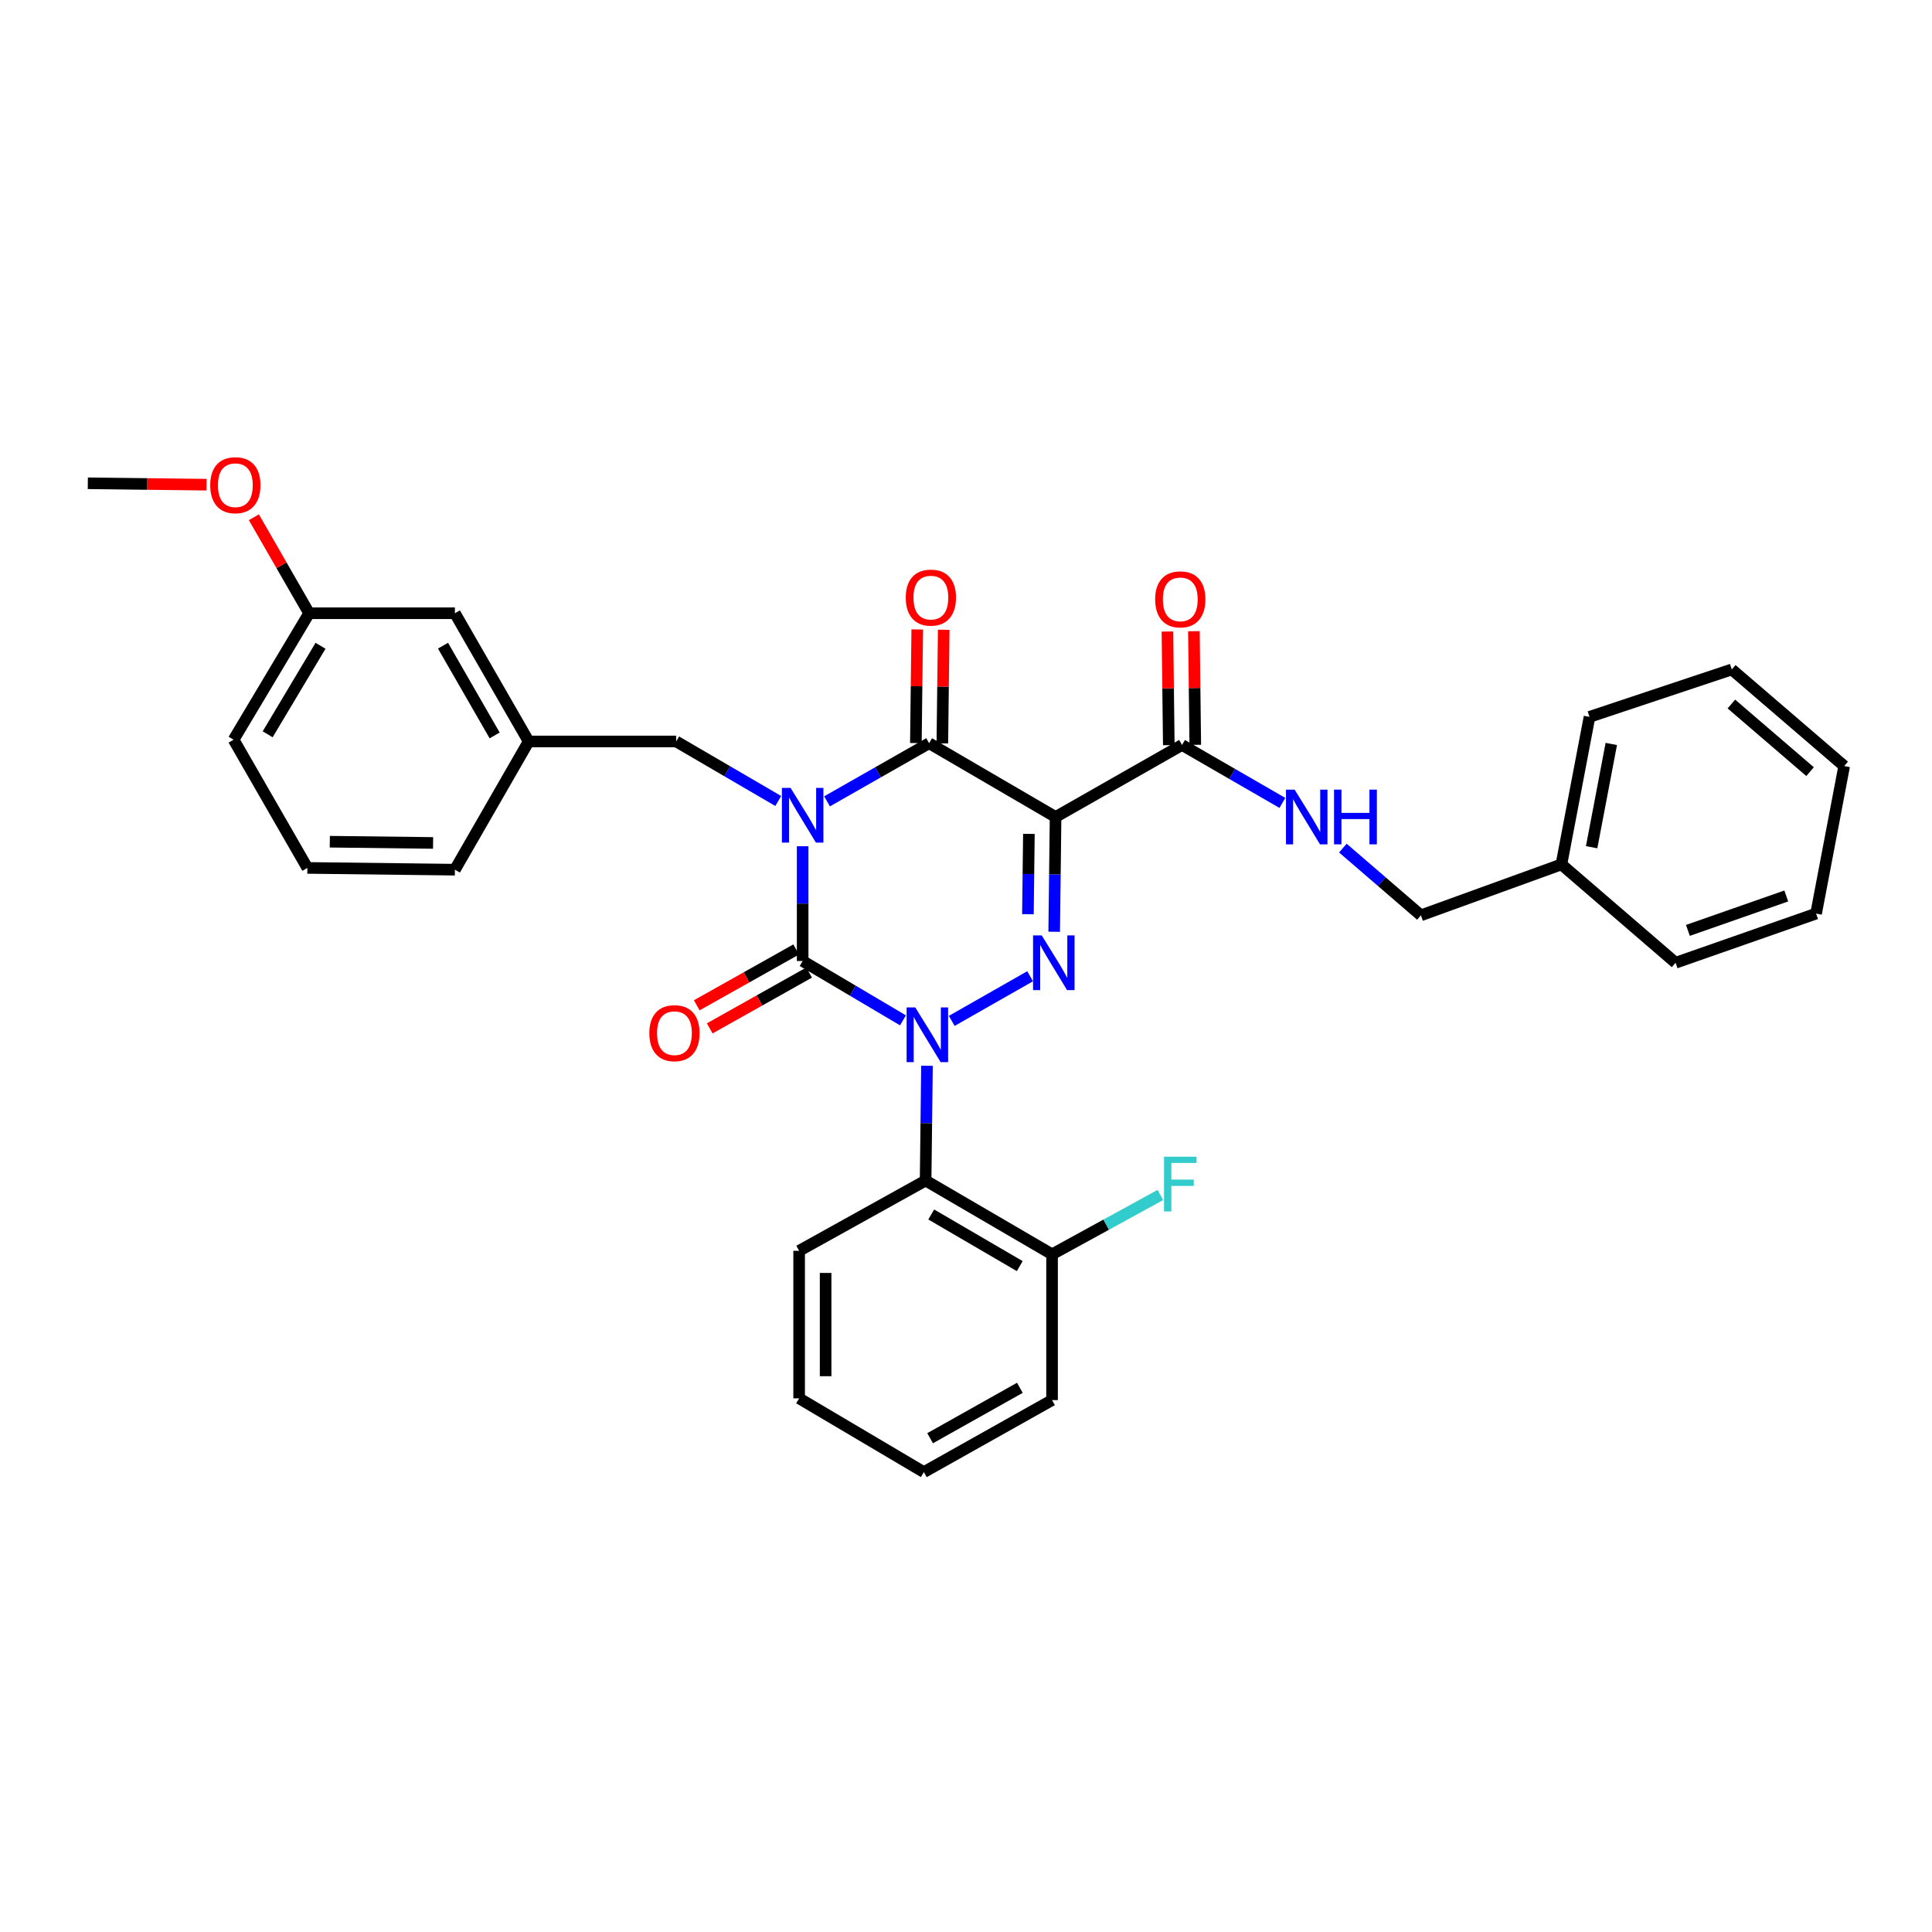 <?xml version='1.0' encoding='iso-8859-1'?>
<svg version='1.1' baseProfile='full'
              xmlns='http://www.w3.org/2000/svg'
                      xmlns:rdkit='http://www.rdkit.org/xml'
                      xmlns:xlink='http://www.w3.org/1999/xlink'
                  xml:space='preserve'
width='1000px' height='1000px' viewBox='0 0 1000 1000'>
<!-- END OF HEADER -->
<rect style='opacity:1.0;fill:#FFFFFF;stroke:none' width='1000' height='1000' x='0' y='0'> </rect>
<path class='bond-0' d='M 415.453,438.008 L 415.453,467.713' style='fill:none;fill-rule:evenodd;stroke:#0000FF;stroke-width:6px;stroke-linecap:butt;stroke-linejoin:miter;stroke-opacity:1' />
<path class='bond-0' d='M 415.453,467.713 L 415.453,497.419' style='fill:none;fill-rule:evenodd;stroke:#000000;stroke-width:6px;stroke-linecap:butt;stroke-linejoin:miter;stroke-opacity:1' />
<path class='bond-1' d='M 428.076,414.773 L 454.491,399.73' style='fill:none;fill-rule:evenodd;stroke:#0000FF;stroke-width:6px;stroke-linecap:butt;stroke-linejoin:miter;stroke-opacity:1' />
<path class='bond-1' d='M 454.491,399.73 L 480.905,384.686' style='fill:none;fill-rule:evenodd;stroke:#000000;stroke-width:6px;stroke-linecap:butt;stroke-linejoin:miter;stroke-opacity:1' />
<path class='bond-2' d='M 402.818,414.592 L 376.409,399.186' style='fill:none;fill-rule:evenodd;stroke:#0000FF;stroke-width:6px;stroke-linecap:butt;stroke-linejoin:miter;stroke-opacity:1' />
<path class='bond-2' d='M 376.409,399.186 L 350,383.78' style='fill:none;fill-rule:evenodd;stroke:#000000;stroke-width:6px;stroke-linecap:butt;stroke-linejoin:miter;stroke-opacity:1' />
<path class='bond-3' d='M 415.453,497.419 L 441.419,512.778' style='fill:none;fill-rule:evenodd;stroke:#000000;stroke-width:6px;stroke-linecap:butt;stroke-linejoin:miter;stroke-opacity:1' />
<path class='bond-3' d='M 441.419,512.778 L 467.385,528.138' style='fill:none;fill-rule:evenodd;stroke:#0000FF;stroke-width:6px;stroke-linecap:butt;stroke-linejoin:miter;stroke-opacity:1' />
<path class='bond-4' d='M 412.097,491.444 L 386.369,505.893' style='fill:none;fill-rule:evenodd;stroke:#000000;stroke-width:6px;stroke-linecap:butt;stroke-linejoin:miter;stroke-opacity:1' />
<path class='bond-4' d='M 386.369,505.893 L 360.641,520.343' style='fill:none;fill-rule:evenodd;stroke:#FF0000;stroke-width:6px;stroke-linecap:butt;stroke-linejoin:miter;stroke-opacity:1' />
<path class='bond-4' d='M 418.808,503.393 L 393.08,517.842' style='fill:none;fill-rule:evenodd;stroke:#000000;stroke-width:6px;stroke-linecap:butt;stroke-linejoin:miter;stroke-opacity:1' />
<path class='bond-4' d='M 393.08,517.842 L 367.352,532.291' style='fill:none;fill-rule:evenodd;stroke:#FF0000;stroke-width:6px;stroke-linecap:butt;stroke-linejoin:miter;stroke-opacity:1' />
<path class='bond-5' d='M 479.807,551.646 L 479.45,581.348' style='fill:none;fill-rule:evenodd;stroke:#0000FF;stroke-width:6px;stroke-linecap:butt;stroke-linejoin:miter;stroke-opacity:1' />
<path class='bond-5' d='M 479.45,581.348 L 479.093,611.049' style='fill:none;fill-rule:evenodd;stroke:#000000;stroke-width:6px;stroke-linecap:butt;stroke-linejoin:miter;stroke-opacity:1' />
<path class='bond-6' d='M 492.623,528.411 L 533.192,505.307' style='fill:none;fill-rule:evenodd;stroke:#0000FF;stroke-width:6px;stroke-linecap:butt;stroke-linejoin:miter;stroke-opacity:1' />
<path class='bond-7' d='M 545.647,482.278 L 546.006,452.573' style='fill:none;fill-rule:evenodd;stroke:#0000FF;stroke-width:6px;stroke-linecap:butt;stroke-linejoin:miter;stroke-opacity:1' />
<path class='bond-7' d='M 546.006,452.573 L 546.366,422.868' style='fill:none;fill-rule:evenodd;stroke:#000000;stroke-width:6px;stroke-linecap:butt;stroke-linejoin:miter;stroke-opacity:1' />
<path class='bond-7' d='M 532.051,473.201 L 532.303,452.407' style='fill:none;fill-rule:evenodd;stroke:#0000FF;stroke-width:6px;stroke-linecap:butt;stroke-linejoin:miter;stroke-opacity:1' />
<path class='bond-7' d='M 532.303,452.407 L 532.555,431.613' style='fill:none;fill-rule:evenodd;stroke:#000000;stroke-width:6px;stroke-linecap:butt;stroke-linejoin:miter;stroke-opacity:1' />
<path class='bond-8' d='M 546.366,422.868 L 611.819,385.6' style='fill:none;fill-rule:evenodd;stroke:#000000;stroke-width:6px;stroke-linecap:butt;stroke-linejoin:miter;stroke-opacity:1' />
<path class='bond-9' d='M 546.366,422.868 L 480.905,384.686' style='fill:none;fill-rule:evenodd;stroke:#000000;stroke-width:6px;stroke-linecap:butt;stroke-linejoin:miter;stroke-opacity:1' />
<path class='bond-10' d='M 487.757,384.769 L 488.113,355.368' style='fill:none;fill-rule:evenodd;stroke:#000000;stroke-width:6px;stroke-linecap:butt;stroke-linejoin:miter;stroke-opacity:1' />
<path class='bond-10' d='M 488.113,355.368 L 488.469,325.966' style='fill:none;fill-rule:evenodd;stroke:#FF0000;stroke-width:6px;stroke-linecap:butt;stroke-linejoin:miter;stroke-opacity:1' />
<path class='bond-10' d='M 474.054,384.603 L 474.41,355.202' style='fill:none;fill-rule:evenodd;stroke:#000000;stroke-width:6px;stroke-linecap:butt;stroke-linejoin:miter;stroke-opacity:1' />
<path class='bond-10' d='M 474.41,355.202 L 474.766,325.801' style='fill:none;fill-rule:evenodd;stroke:#FF0000;stroke-width:6px;stroke-linecap:butt;stroke-linejoin:miter;stroke-opacity:1' />
<path class='bond-11' d='M 808.185,447.414 L 735.453,473.779' style='fill:none;fill-rule:evenodd;stroke:#000000;stroke-width:6px;stroke-linecap:butt;stroke-linejoin:miter;stroke-opacity:1' />
<path class='bond-12' d='M 808.185,447.414 L 822.726,371.051' style='fill:none;fill-rule:evenodd;stroke:#000000;stroke-width:6px;stroke-linecap:butt;stroke-linejoin:miter;stroke-opacity:1' />
<path class='bond-12' d='M 823.828,438.523 L 834.007,385.069' style='fill:none;fill-rule:evenodd;stroke:#000000;stroke-width:6px;stroke-linecap:butt;stroke-linejoin:miter;stroke-opacity:1' />
<path class='bond-13' d='M 808.185,447.414 L 867.273,498.325' style='fill:none;fill-rule:evenodd;stroke:#000000;stroke-width:6px;stroke-linecap:butt;stroke-linejoin:miter;stroke-opacity:1' />
<path class='bond-14' d='M 618.67,385.518 L 618.317,356.113' style='fill:none;fill-rule:evenodd;stroke:#000000;stroke-width:6px;stroke-linecap:butt;stroke-linejoin:miter;stroke-opacity:1' />
<path class='bond-14' d='M 618.317,356.113 L 617.964,326.707' style='fill:none;fill-rule:evenodd;stroke:#FF0000;stroke-width:6px;stroke-linecap:butt;stroke-linejoin:miter;stroke-opacity:1' />
<path class='bond-14' d='M 604.967,385.682 L 604.614,356.277' style='fill:none;fill-rule:evenodd;stroke:#000000;stroke-width:6px;stroke-linecap:butt;stroke-linejoin:miter;stroke-opacity:1' />
<path class='bond-14' d='M 604.614,356.277 L 604.261,326.872' style='fill:none;fill-rule:evenodd;stroke:#FF0000;stroke-width:6px;stroke-linecap:butt;stroke-linejoin:miter;stroke-opacity:1' />
<path class='bond-15' d='M 611.819,385.6 L 637.79,400.595' style='fill:none;fill-rule:evenodd;stroke:#000000;stroke-width:6px;stroke-linecap:butt;stroke-linejoin:miter;stroke-opacity:1' />
<path class='bond-15' d='M 637.79,400.595 L 663.762,415.591' style='fill:none;fill-rule:evenodd;stroke:#0000FF;stroke-width:6px;stroke-linecap:butt;stroke-linejoin:miter;stroke-opacity:1' />
<path class='bond-16' d='M 695.063,438.978 L 715.258,456.378' style='fill:none;fill-rule:evenodd;stroke:#0000FF;stroke-width:6px;stroke-linecap:butt;stroke-linejoin:miter;stroke-opacity:1' />
<path class='bond-16' d='M 715.258,456.378 L 735.453,473.779' style='fill:none;fill-rule:evenodd;stroke:#000000;stroke-width:6px;stroke-linecap:butt;stroke-linejoin:miter;stroke-opacity:1' />
<path class='bond-17' d='M 822.726,371.051 L 896.364,346.505' style='fill:none;fill-rule:evenodd;stroke:#000000;stroke-width:6px;stroke-linecap:butt;stroke-linejoin:miter;stroke-opacity:1' />
<path class='bond-18' d='M 159.999,317.414 L 120.911,382.867' style='fill:none;fill-rule:evenodd;stroke:#000000;stroke-width:6px;stroke-linecap:butt;stroke-linejoin:miter;stroke-opacity:1' />
<path class='bond-18' d='M 165.902,334.258 L 138.54,380.075' style='fill:none;fill-rule:evenodd;stroke:#000000;stroke-width:6px;stroke-linecap:butt;stroke-linejoin:miter;stroke-opacity:1' />
<path class='bond-19' d='M 159.999,317.414 L 235.456,317.414' style='fill:none;fill-rule:evenodd;stroke:#000000;stroke-width:6px;stroke-linecap:butt;stroke-linejoin:miter;stroke-opacity:1' />
<path class='bond-20' d='M 159.999,317.414 L 145.705,292.572' style='fill:none;fill-rule:evenodd;stroke:#000000;stroke-width:6px;stroke-linecap:butt;stroke-linejoin:miter;stroke-opacity:1' />
<path class='bond-20' d='M 145.705,292.572 L 131.411,267.729' style='fill:none;fill-rule:evenodd;stroke:#FF0000;stroke-width:6px;stroke-linecap:butt;stroke-linejoin:miter;stroke-opacity:1' />
<path class='bond-21' d='M 350,383.78 L 273.637,383.78' style='fill:none;fill-rule:evenodd;stroke:#000000;stroke-width:6px;stroke-linecap:butt;stroke-linejoin:miter;stroke-opacity:1' />
<path class='bond-22' d='M 120.911,382.867 L 159.093,449.233' style='fill:none;fill-rule:evenodd;stroke:#000000;stroke-width:6px;stroke-linecap:butt;stroke-linejoin:miter;stroke-opacity:1' />
<path class='bond-23' d='M 479.093,611.049 L 544.546,649.231' style='fill:none;fill-rule:evenodd;stroke:#000000;stroke-width:6px;stroke-linecap:butt;stroke-linejoin:miter;stroke-opacity:1' />
<path class='bond-23' d='M 482.006,628.614 L 527.823,655.341' style='fill:none;fill-rule:evenodd;stroke:#000000;stroke-width:6px;stroke-linecap:butt;stroke-linejoin:miter;stroke-opacity:1' />
<path class='bond-24' d='M 479.093,611.049 L 413.633,647.419' style='fill:none;fill-rule:evenodd;stroke:#000000;stroke-width:6px;stroke-linecap:butt;stroke-linejoin:miter;stroke-opacity:1' />
<path class='bond-25' d='M 544.546,649.231 L 572.574,633.875' style='fill:none;fill-rule:evenodd;stroke:#000000;stroke-width:6px;stroke-linecap:butt;stroke-linejoin:miter;stroke-opacity:1' />
<path class='bond-25' d='M 572.574,633.875 L 600.601,618.519' style='fill:none;fill-rule:evenodd;stroke:#33CCCC;stroke-width:6px;stroke-linecap:butt;stroke-linejoin:miter;stroke-opacity:1' />
<path class='bond-26' d='M 544.546,649.231 L 544.546,724.688' style='fill:none;fill-rule:evenodd;stroke:#000000;stroke-width:6px;stroke-linecap:butt;stroke-linejoin:miter;stroke-opacity:1' />
<path class='bond-27' d='M 413.633,647.419 L 413.633,723.782' style='fill:none;fill-rule:evenodd;stroke:#000000;stroke-width:6px;stroke-linecap:butt;stroke-linejoin:miter;stroke-opacity:1' />
<path class='bond-27' d='M 427.337,658.873 L 427.337,712.327' style='fill:none;fill-rule:evenodd;stroke:#000000;stroke-width:6px;stroke-linecap:butt;stroke-linejoin:miter;stroke-opacity:1' />
<path class='bond-28' d='M 544.546,724.688 L 478.18,761.963' style='fill:none;fill-rule:evenodd;stroke:#000000;stroke-width:6px;stroke-linecap:butt;stroke-linejoin:miter;stroke-opacity:1' />
<path class='bond-28' d='M 527.88,718.33 L 481.424,744.423' style='fill:none;fill-rule:evenodd;stroke:#000000;stroke-width:6px;stroke-linecap:butt;stroke-linejoin:miter;stroke-opacity:1' />
<path class='bond-29' d='M 413.633,723.782 L 478.18,761.963' style='fill:none;fill-rule:evenodd;stroke:#000000;stroke-width:6px;stroke-linecap:butt;stroke-linejoin:miter;stroke-opacity:1' />
<path class='bond-30' d='M 159.093,449.233 L 235.456,450.147' style='fill:none;fill-rule:evenodd;stroke:#000000;stroke-width:6px;stroke-linecap:butt;stroke-linejoin:miter;stroke-opacity:1' />
<path class='bond-30' d='M 170.711,435.667 L 224.165,436.307' style='fill:none;fill-rule:evenodd;stroke:#000000;stroke-width:6px;stroke-linecap:butt;stroke-linejoin:miter;stroke-opacity:1' />
<path class='bond-31' d='M 235.456,450.147 L 273.637,383.78' style='fill:none;fill-rule:evenodd;stroke:#000000;stroke-width:6px;stroke-linecap:butt;stroke-linejoin:miter;stroke-opacity:1' />
<path class='bond-32' d='M 273.637,383.78 L 235.456,317.414' style='fill:none;fill-rule:evenodd;stroke:#000000;stroke-width:6px;stroke-linecap:butt;stroke-linejoin:miter;stroke-opacity:1' />
<path class='bond-32' d='M 256.031,380.659 L 229.304,334.203' style='fill:none;fill-rule:evenodd;stroke:#000000;stroke-width:6px;stroke-linecap:butt;stroke-linejoin:miter;stroke-opacity:1' />
<path class='bond-33' d='M 106.908,250.877 L 76.181,250.509' style='fill:none;fill-rule:evenodd;stroke:#FF0000;stroke-width:6px;stroke-linecap:butt;stroke-linejoin:miter;stroke-opacity:1' />
<path class='bond-33' d='M 76.181,250.509 L 45.455,250.142' style='fill:none;fill-rule:evenodd;stroke:#000000;stroke-width:6px;stroke-linecap:butt;stroke-linejoin:miter;stroke-opacity:1' />
<path class='bond-34' d='M 867.273,498.325 L 940.004,472.873' style='fill:none;fill-rule:evenodd;stroke:#000000;stroke-width:6px;stroke-linecap:butt;stroke-linejoin:miter;stroke-opacity:1' />
<path class='bond-34' d='M 873.656,481.572 L 924.568,463.756' style='fill:none;fill-rule:evenodd;stroke:#000000;stroke-width:6px;stroke-linecap:butt;stroke-linejoin:miter;stroke-opacity:1' />
<path class='bond-35' d='M 896.364,346.505 L 954.545,396.51' style='fill:none;fill-rule:evenodd;stroke:#000000;stroke-width:6px;stroke-linecap:butt;stroke-linejoin:miter;stroke-opacity:1' />
<path class='bond-35' d='M 896.158,364.399 L 936.886,399.402' style='fill:none;fill-rule:evenodd;stroke:#000000;stroke-width:6px;stroke-linecap:butt;stroke-linejoin:miter;stroke-opacity:1' />
<path class='bond-36' d='M 940.004,472.873 L 954.545,396.51' style='fill:none;fill-rule:evenodd;stroke:#000000;stroke-width:6px;stroke-linecap:butt;stroke-linejoin:miter;stroke-opacity:1' />
<path  class='atom-0' d='M 409.193 407.802
L 418.473 422.802
Q 419.393 424.282, 420.873 426.962
Q 422.353 429.642, 422.433 429.802
L 422.433 407.802
L 426.193 407.802
L 426.193 436.122
L 422.313 436.122
L 412.353 419.722
Q 411.193 417.802, 409.953 415.602
Q 408.753 413.402, 408.393 412.722
L 408.393 436.122
L 404.713 436.122
L 404.713 407.802
L 409.193 407.802
' fill='#0000FF'/>
<path  class='atom-2' d='M 473.739 521.44
L 483.019 536.44
Q 483.939 537.92, 485.419 540.6
Q 486.899 543.28, 486.979 543.44
L 486.979 521.44
L 490.739 521.44
L 490.739 549.76
L 486.859 549.76
L 476.899 533.36
Q 475.739 531.44, 474.499 529.24
Q 473.299 527.04, 472.939 526.36
L 472.939 549.76
L 469.259 549.76
L 469.259 521.44
L 473.739 521.44
' fill='#0000FF'/>
<path  class='atom-3' d='M 539.192 484.165
L 548.472 499.165
Q 549.392 500.645, 550.872 503.325
Q 552.352 506.005, 552.432 506.165
L 552.432 484.165
L 556.192 484.165
L 556.192 512.485
L 552.312 512.485
L 542.352 496.085
Q 541.192 494.165, 539.952 491.965
Q 538.752 489.765, 538.392 489.085
L 538.392 512.485
L 534.712 512.485
L 534.712 484.165
L 539.192 484.165
' fill='#0000FF'/>
<path  class='atom-7' d='M 468.819 309.317
Q 468.819 302.517, 472.179 298.717
Q 475.539 294.917, 481.819 294.917
Q 488.099 294.917, 491.459 298.717
Q 494.819 302.517, 494.819 309.317
Q 494.819 316.197, 491.419 320.117
Q 488.019 323.997, 481.819 323.997
Q 475.579 323.997, 472.179 320.117
Q 468.819 316.237, 468.819 309.317
M 481.819 320.797
Q 486.139 320.797, 488.459 317.917
Q 490.819 314.997, 490.819 309.317
Q 490.819 303.757, 488.459 300.957
Q 486.139 298.117, 481.819 298.117
Q 477.499 298.117, 475.139 300.917
Q 472.819 303.717, 472.819 309.317
Q 472.819 315.037, 475.139 317.917
Q 477.499 320.797, 481.819 320.797
' fill='#FF0000'/>
<path  class='atom-8' d='M 336.094 534.766
Q 336.094 527.966, 339.454 524.166
Q 342.814 520.366, 349.094 520.366
Q 355.374 520.366, 358.734 524.166
Q 362.094 527.966, 362.094 534.766
Q 362.094 541.646, 358.694 545.566
Q 355.294 549.446, 349.094 549.446
Q 342.854 549.446, 339.454 545.566
Q 336.094 541.686, 336.094 534.766
M 349.094 546.246
Q 353.414 546.246, 355.734 543.366
Q 358.094 540.446, 358.094 534.766
Q 358.094 529.206, 355.734 526.406
Q 353.414 523.566, 349.094 523.566
Q 344.774 523.566, 342.414 526.366
Q 340.094 529.166, 340.094 534.766
Q 340.094 540.486, 342.414 543.366
Q 344.774 546.246, 349.094 546.246
' fill='#FF0000'/>
<path  class='atom-10' d='M 597.913 310.223
Q 597.913 303.423, 601.273 299.623
Q 604.633 295.823, 610.913 295.823
Q 617.193 295.823, 620.553 299.623
Q 623.913 303.423, 623.913 310.223
Q 623.913 317.103, 620.513 321.023
Q 617.113 324.903, 610.913 324.903
Q 604.673 324.903, 601.273 321.023
Q 597.913 317.143, 597.913 310.223
M 610.913 321.703
Q 615.233 321.703, 617.553 318.823
Q 619.913 315.903, 619.913 310.223
Q 619.913 304.663, 617.553 301.863
Q 615.233 299.023, 610.913 299.023
Q 606.593 299.023, 604.233 301.823
Q 601.913 304.623, 601.913 310.223
Q 601.913 315.943, 604.233 318.823
Q 606.593 321.703, 610.913 321.703
' fill='#FF0000'/>
<path  class='atom-11' d='M 670.105 408.708
L 679.385 423.708
Q 680.305 425.188, 681.785 427.868
Q 683.265 430.548, 683.345 430.708
L 683.345 408.708
L 687.105 408.708
L 687.105 437.028
L 683.225 437.028
L 673.265 420.628
Q 672.105 418.708, 670.865 416.508
Q 669.665 414.308, 669.305 413.628
L 669.305 437.028
L 665.625 437.028
L 665.625 408.708
L 670.105 408.708
' fill='#0000FF'/>
<path  class='atom-11' d='M 690.505 408.708
L 694.345 408.708
L 694.345 420.748
L 708.825 420.748
L 708.825 408.708
L 712.665 408.708
L 712.665 437.028
L 708.825 437.028
L 708.825 423.948
L 694.345 423.948
L 694.345 437.028
L 690.505 437.028
L 690.505 408.708
' fill='#0000FF'/>
<path  class='atom-19' d='M 602.493 598.709
L 619.333 598.709
L 619.333 601.949
L 606.293 601.949
L 606.293 610.549
L 617.893 610.549
L 617.893 613.829
L 606.293 613.829
L 606.293 627.029
L 602.493 627.029
L 602.493 598.709
' fill='#33CCCC'/>
<path  class='atom-28' d='M 108.817 251.135
Q 108.817 244.335, 112.177 240.535
Q 115.537 236.735, 121.817 236.735
Q 128.097 236.735, 131.457 240.535
Q 134.817 244.335, 134.817 251.135
Q 134.817 258.015, 131.417 261.935
Q 128.017 265.815, 121.817 265.815
Q 115.577 265.815, 112.177 261.935
Q 108.817 258.055, 108.817 251.135
M 121.817 262.615
Q 126.137 262.615, 128.457 259.735
Q 130.817 256.815, 130.817 251.135
Q 130.817 245.575, 128.457 242.775
Q 126.137 239.935, 121.817 239.935
Q 117.497 239.935, 115.137 242.735
Q 112.817 245.535, 112.817 251.135
Q 112.817 256.855, 115.137 259.735
Q 117.497 262.615, 121.817 262.615
' fill='#FF0000'/>
</svg>
